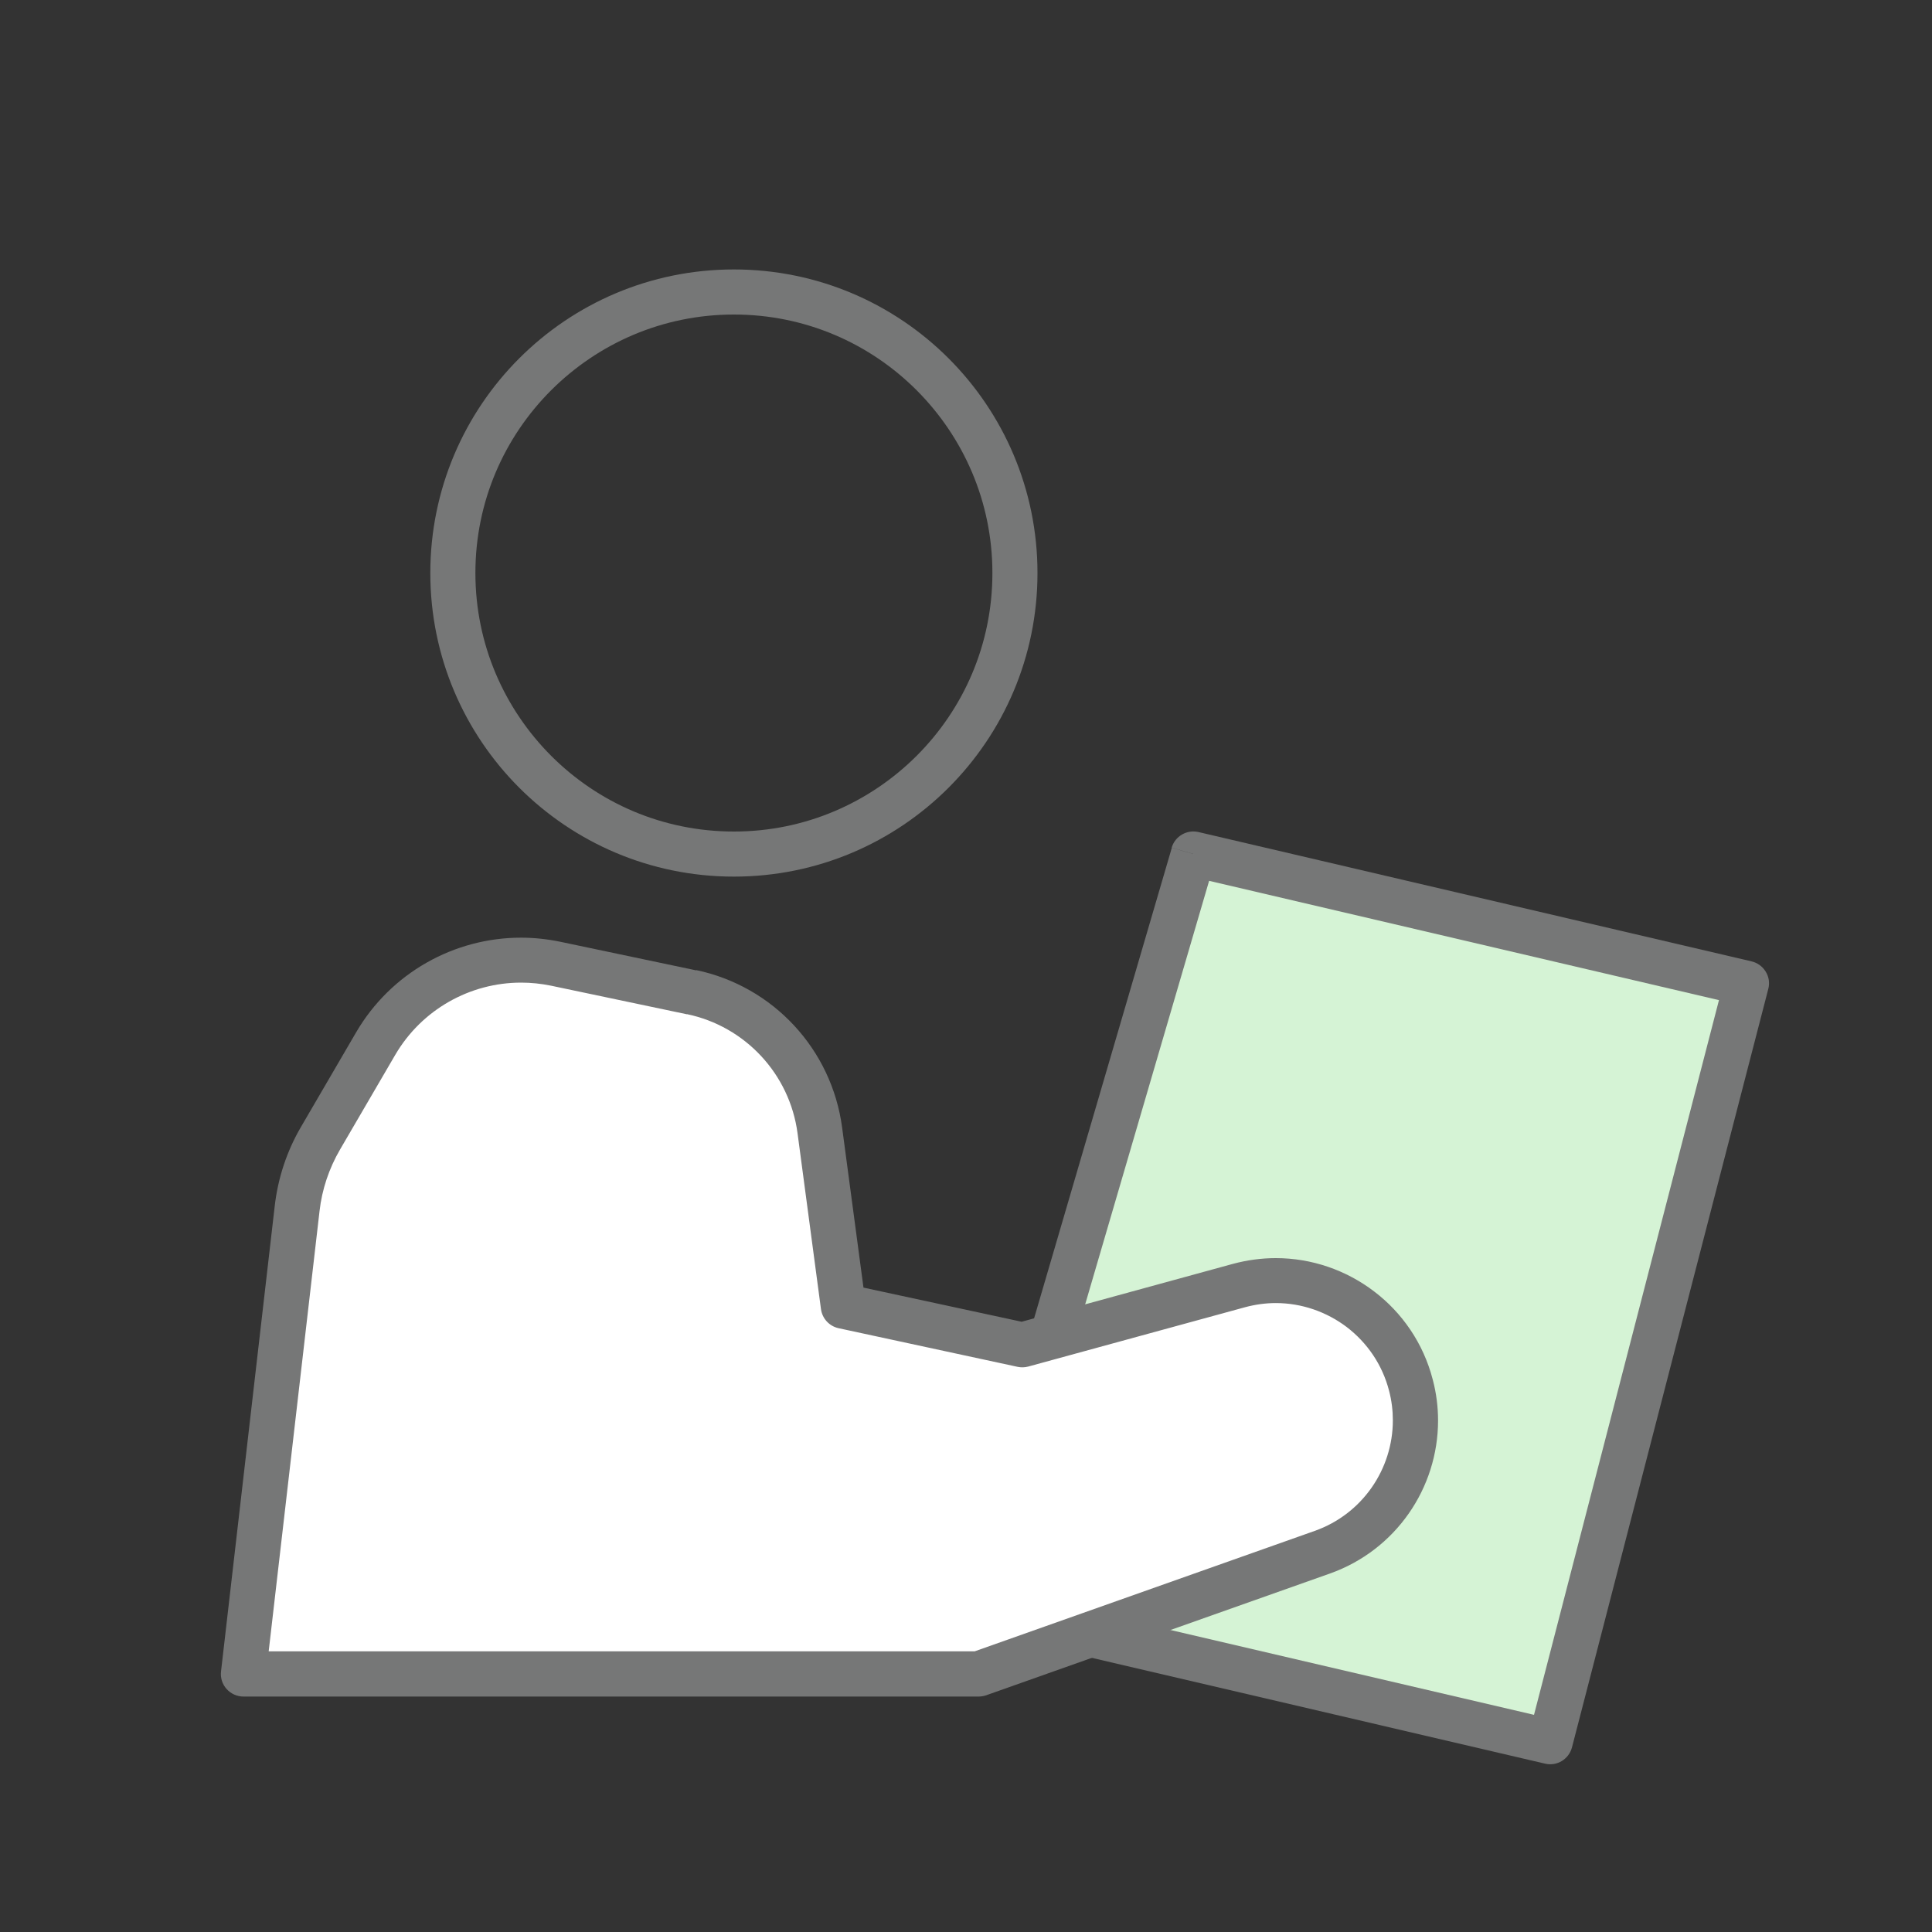 <svg xmlns="http://www.w3.org/2000/svg" id="_&#x30EC;&#x30A4;&#x30E4;&#x30FC;_1" data-name="&#x30EC;&#x30A4;&#x30E4;&#x30FC;_1" viewBox="0 0 150 150"><rect x="0" y="0" width="150" height="150" fill="#333333" stroke="none"/><defs><style>      .cls-1 {        fill: #d5f3d5;      }      .cls-2 {        fill: #fff;      }      .cls-3 {        fill: #767777;      }    </style></defs><path class="cls-3" d="M78.8,44.49h-1.75c0,5.55-2.24,10.55-5.88,14.19-3.64,3.63-8.64,5.88-14.19,5.88-5.55,0-10.55-2.24-14.19-5.88-3.63-3.64-5.88-8.64-5.88-14.19,0-5.55,2.24-10.55,5.88-14.19,3.64-3.63,8.64-5.88,14.19-5.88,5.55,0,10.55,2.24,14.19,5.88,3.63,3.64,5.88,8.64,5.88,14.19h3.5c0-13.02-10.55-23.57-23.57-23.57-13.02,0-23.57,10.55-23.57,23.57,0,13.02,10.55,23.57,23.57,23.57,13.02,0,23.57-10.55,23.57-23.57h-1.75Z"></path><polygon class="cls-1" points="92.66 66.31 135.6 76.35 120.36 135.23 75.55 124.77 92.66 66.31"></polygon><path class="cls-3" d="M92.66,66.31l-.4,1.7,41.2,9.64-14.36,55.49-41.35-9.65,16.59-56.69-1.68-.49-.4,1.7.4-1.7-1.68-.49-17.11,58.46c-.14.46-.07.96.17,1.37.24.42.65.71,1.11.82l44.81,10.46c.93.22,1.85-.35,2.09-1.27l15.24-58.88c.12-.46.05-.94-.2-1.34-.25-.41-.64-.69-1.1-.8l-42.94-10.04c-.9-.21-1.82.32-2.08,1.21l1.68.49Z"></path><path class="cls-2" d="M53.7,77.05l-10.55-2.22c-5.51-1.16-11.15,1.34-13.98,6.2l-4.28,7.34c-.98,1.67-1.59,3.53-1.82,5.46l-4.17,36.14h57.09l26.68-9.45c5.31-1.88,8.3-7.5,6.88-12.95h0c-1.52-5.86-7.54-9.34-13.37-7.74l-16.81,4.6-13.9-3-1.82-13.66c-.71-5.32-4.7-9.62-9.95-10.73Z"></path><path class="cls-3" d="M53.7,77.05l.36-1.71-10.55-2.22c-1.02-.21-2.04-.32-3.06-.32-5.19,0-10.11,2.74-12.8,7.35l-4.28,7.34c-1.1,1.88-1.79,3.97-2.04,6.14l-4.17,36.14c-.06.5.1.99.43,1.36.33.37.81.59,1.31.59h57.09c.19,0,.4-.04.58-.1l26.68-9.45c5.13-1.82,8.4-6.65,8.4-11.88,0-1.05-.13-2.11-.41-3.17l-1.69.44h1.75c0-.15-.02-.3-.06-.44-.73-2.84-2.39-5.21-4.55-6.85-2.16-1.65-4.84-2.59-7.64-2.59-1.1,0-2.23.15-3.34.45l-16.39,4.49-12.28-2.65-1.66-12.44c-.81-6.06-5.34-10.95-11.32-12.21l-.36,1.71-.36,1.71c4.53.95,7.97,4.66,8.58,9.24l1.82,13.66c.1.73.64,1.32,1.36,1.48l13.9,3c.27.06.57.05.83-.02l16.81-4.6c.81-.22,1.62-.33,2.41-.33,2.02,0,3.95.68,5.52,1.87,1.56,1.2,2.75,2.89,3.28,4.95l1.69-.44h-1.75c0,.15.02.3.06.44.2.77.29,1.53.29,2.29,0,3.77-2.36,7.27-6.07,8.58l-26.4,9.35H20.86l3.95-34.19c.19-1.68.74-3.31,1.59-4.77l4.28-7.34c2.06-3.53,5.81-5.62,9.78-5.62.77,0,1.55.08,2.33.24l10.55,2.22.36-1.71Z"></path></svg>